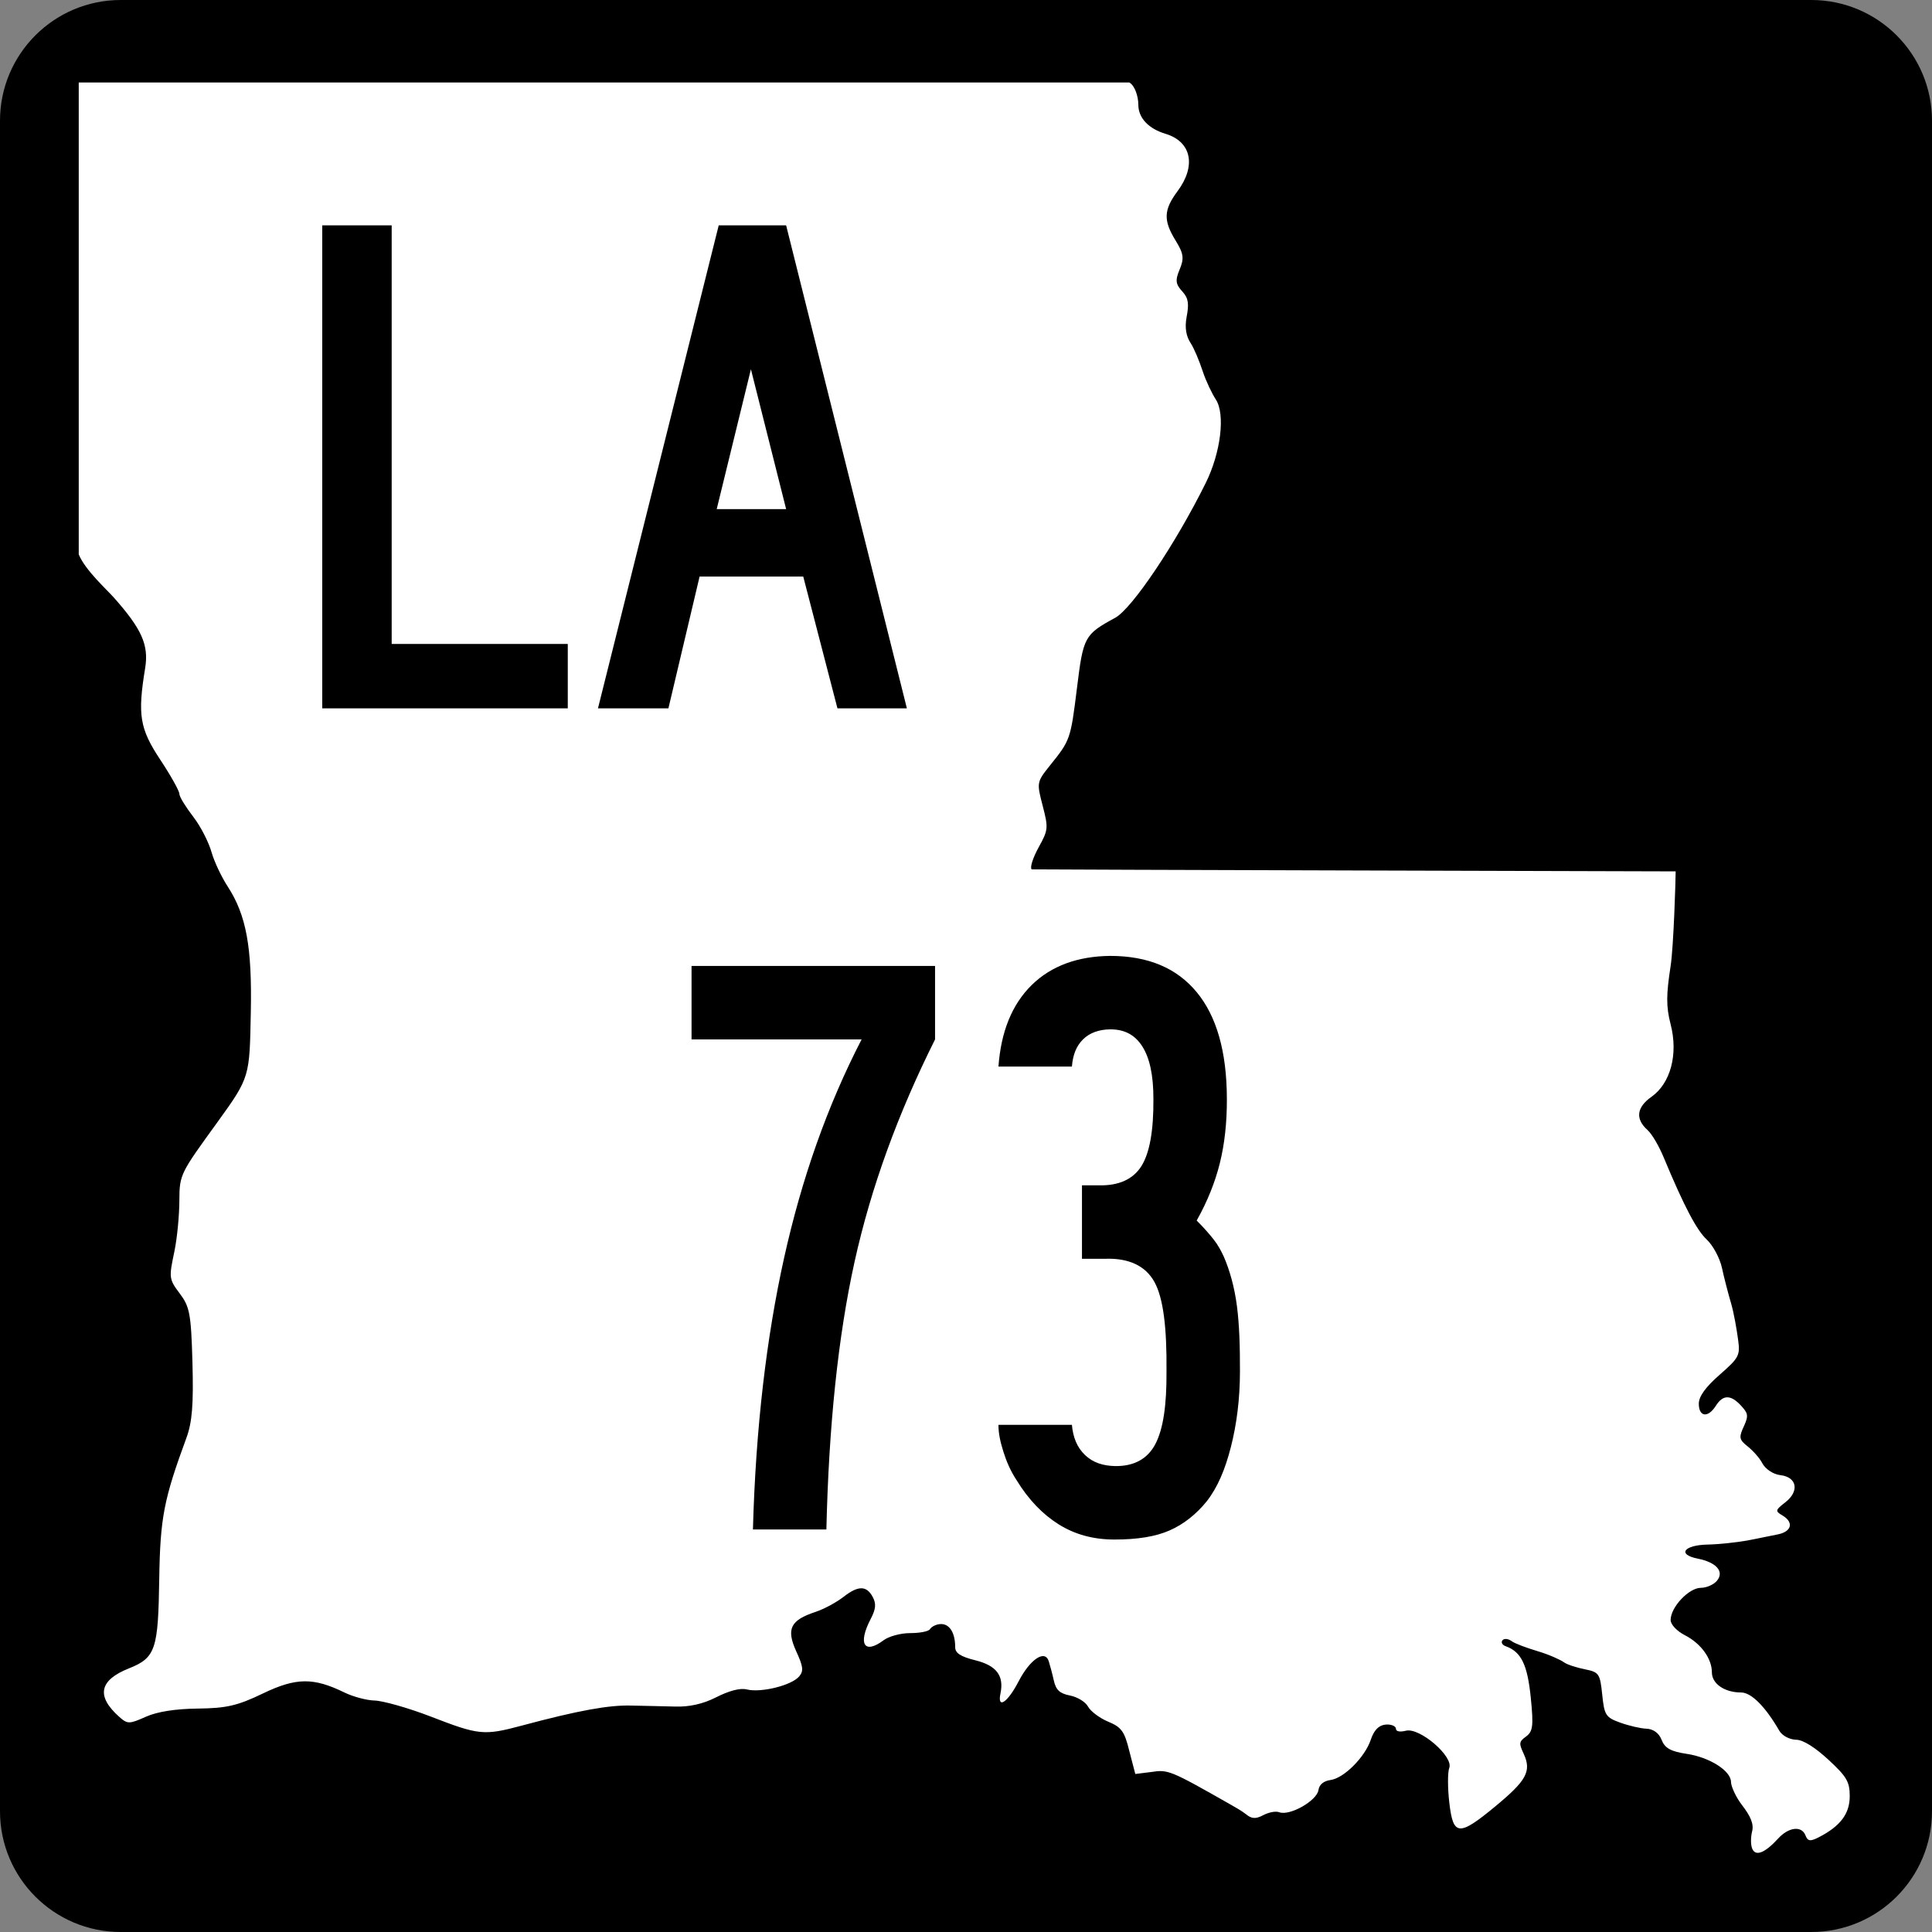<?xml version="1.0" encoding="UTF-8" standalone="no"?>
<!-- Created with Inkscape (http://www.inkscape.org/) -->
<svg
   xmlns:svg="http://www.w3.org/2000/svg"
   xmlns="http://www.w3.org/2000/svg"
   version="1.0"
   width="600"
   height="600"
   id="svg2">
  <rect width="100%" height="100%" fill="#808080" stroke="none"/>
  <desc
     id="desc4">Generated with Qt</desc>
  <defs
     id="defs6">
    <marker
       refX="0"
       refY="0"
       orient="auto"
       id="Arrow1Send"
       style="overflow:visible">
      <path
         d="M 0,0 L 5,-5 L -12.5,0 L 5,5 L 0,0 z"
         transform="matrix(-0.2,0,0,-0.2,-1.2,0)"
         id="path5877"
         style="fill-rule:evenodd;stroke:#000000;stroke-width:1pt;marker-start:none" />
    </marker>
  </defs>
  <path
     d="M 37.5,0 C 16.789,0 0,16.789 0,37.5 L 0,562.5 C 0,583.211 16.789,600 37.5,600 L 562.5,600 C 583.209,600 600,583.211 600,562.5 L 600,37.5 C 600,16.789 583.209,-4.3750001e-12 562.5,0 L 37.5,0 z"
     id="path5590"
     style="fill:#000000;fill-opacity:1;stroke:none" />
  <path
     d="M 24.454,25.614 C 24.454,74.507 24.454,123.284 24.454,172.177 C 26.471,177.088 33.168,183.102 35.391,185.614 C 44.009,195.34 46.255,200.295 45.079,207.489 C 42.701,222.041 43.36,226.252 49.766,235.927 C 53.06,240.903 55.704,245.644 55.704,246.552 C 55.704,247.458 57.736,250.687 60.079,253.739 C 62.42,256.791 64.851,261.658 65.704,264.677 C 66.556,267.694 68.878,272.492 70.704,275.302 C 76.53,284.267 78.292,294.206 77.891,314.364 C 77.492,334.396 77.684,334.451 67.579,348.427 C 56.15,364.231 55.711,364.635 55.704,372.802 C 55.7,377.027 55.079,384.233 54.141,388.739 C 52.514,396.547 52.377,397.157 55.704,401.552 C 58.873,405.74 59.344,407.696 59.766,423.114 C 60.124,436.19 59.685,441.669 57.891,446.552 C 50.929,465.505 49.748,471.175 49.454,490.302 C 49.12,512.045 48.421,514.806 40.079,518.114 C 30.879,521.764 29.776,526.676 36.954,533.114 C 39.648,535.532 40.157,535.431 45.391,533.114 C 48.889,531.565 54.526,530.692 61.329,530.614 C 70.307,530.514 73.734,529.736 81.641,525.927 C 91.991,520.94 97.365,520.94 106.954,525.614 C 109.698,526.952 113.909,528.064 116.329,528.114 C 118.751,528.165 126.665,530.34 133.829,533.114 C 148.649,538.854 150.276,539.057 161.954,535.927 C 179.82,531.139 189.137,529.494 196.016,529.677 C 199.935,529.78 206.239,529.88 209.766,529.989 C 213.93,530.12 218.227,529.224 222.266,527.177 C 226.234,525.162 229.754,524.129 231.954,524.677 C 236.301,525.759 245.838,523.439 248.204,520.614 C 249.662,518.873 249.39,517.468 247.266,512.802 C 244.081,505.798 245.57,503.151 253.204,500.614 C 256.146,499.638 259.968,497.477 261.954,495.927 C 266.519,492.368 269.096,492.37 271.016,495.927 C 272.157,498.039 272.029,499.664 270.391,502.802 C 266.356,510.537 268.364,513.93 274.454,509.364 C 275.975,508.224 279.639,507.177 282.579,507.177 C 285.518,507.177 288.345,506.703 288.829,505.927 C 289.313,505.151 290.829,504.364 292.266,504.364 C 294.979,504.364 296.641,507.175 296.641,511.552 C 296.642,513.385 298.287,514.466 302.891,515.614 C 309.342,517.225 311.882,520.287 310.704,525.927 C 309.66,530.921 312.913,528.774 316.329,522.177 C 319.9,515.287 324.523,512.176 325.704,515.927 C 326.029,516.955 326.787,519.704 327.266,521.864 C 327.918,524.809 329.05,525.915 332.266,526.552 C 334.625,527.018 337.106,528.536 337.891,529.989 C 338.674,531.443 341.523,533.595 344.141,534.677 C 348.196,536.357 349.218,537.6 350.704,543.739 L 352.579,550.927 L 357.579,550.302 C 362.751,549.513 363.419,549.759 381.954,560.302 C 383.375,561.109 385.745,562.433 386.954,563.427 C 388.644,564.817 389.917,564.986 392.266,563.739 C 393.944,562.85 396.139,562.373 397.266,562.802 C 400.523,564.04 408.977,559.235 409.454,555.927 C 409.718,554.098 411.19,553.085 413.204,552.802 C 417.438,552.205 423.903,545.66 425.704,540.302 C 426.633,537.54 427.989,535.909 430.079,535.614 C 431.844,535.367 433.516,536.017 433.516,536.864 C 433.516,537.754 434.783,537.95 436.641,537.489 C 440.892,536.432 451.455,545.498 450.079,549.052 C 449.575,550.355 449.56,555.142 450.079,559.677 C 451.279,570.188 452.943,570.461 464.454,560.927 C 474.06,552.97 475.687,550.079 473.204,544.677 C 471.748,541.508 471.659,540.939 473.829,539.364 C 476.052,537.754 476.3,536.17 475.391,527.177 C 474.37,517.099 472.493,512.969 467.579,511.239 C 466.501,510.861 466.073,509.971 466.641,509.364 C 467.21,508.758 468.454,508.93 469.454,509.677 C 470.452,510.425 474.052,511.745 477.579,512.802 C 481.108,513.859 484.72,515.505 485.704,516.239 C 486.688,516.977 489.723,517.916 492.266,518.427 C 496.584,519.295 496.913,519.801 497.579,526.239 C 498.237,532.6 498.602,533.351 503.204,534.989 C 505.948,535.968 509.545,536.805 511.329,536.864 C 513.37,536.932 515.206,538.189 516.016,540.302 C 517.013,542.902 518.862,543.936 523.829,544.677 C 530.861,545.721 537.579,549.917 537.579,553.427 C 537.579,554.657 538.983,557.971 541.016,560.614 C 543.595,563.968 544.73,566.408 544.141,568.739 C 543.678,570.576 543.671,572.839 544.141,574.052 C 545.138,576.624 548.044,575.553 552.266,570.927 C 555.444,567.446 559.512,566.909 560.704,569.989 C 561.394,571.774 562.123,571.968 564.766,570.614 C 571.53,567.158 574.454,563.299 574.454,557.802 C 574.454,553.294 573.443,551.697 567.891,546.552 C 563.88,542.832 560.072,540.339 557.891,540.302 C 555.867,540.27 553.507,539.097 552.579,537.489 C 548.257,530.016 543.906,525.614 540.704,525.614 C 535.552,525.614 531.641,522.889 531.641,519.364 C 531.641,515.115 528.312,510.42 523.204,507.802 C 520.873,506.607 518.829,504.562 518.829,503.114 C 518.829,499.095 524.525,493.114 528.204,493.114 C 530.011,493.115 532.228,492.094 533.204,490.927 C 535.586,488.081 533.044,485.197 527.266,484.052 C 520.768,482.765 522.903,479.822 530.391,479.677 C 533.845,479.609 539.444,478.993 542.579,478.427 C 545.712,477.858 549.798,476.95 551.954,476.552 C 556.39,475.732 557.243,472.805 553.516,470.614 C 551.214,469.261 551.355,468.959 554.454,466.552 C 558.89,463.105 558.083,458.709 552.891,458.114 C 550.62,457.854 548.189,456.156 547.266,454.364 C 546.39,452.667 544.214,450.339 542.579,449.052 C 539.955,446.986 540.082,446.199 541.641,442.802 C 543.141,439.542 542.75,438.793 540.704,436.552 C 537.589,433.144 535.116,433.019 532.891,436.552 C 530.452,440.424 527.579,440.064 527.579,435.927 C 527.579,433.64 529.744,430.701 534.141,426.864 C 540.211,421.568 540.433,420.861 539.766,415.927 C 539.371,412.992 538.496,407.784 537.579,404.677 C 536.663,401.568 535.41,396.743 534.766,393.739 C 534.123,390.732 531.93,386.702 530.079,384.989 C 526.991,382.132 523.149,375.004 516.641,359.364 C 515.278,356.085 513.1,352.237 511.641,350.927 C 507.861,347.536 508.182,343.939 512.891,340.614 C 518.775,336.462 521.245,327.461 518.829,318.114 C 517.367,312.464 517.484,308.738 518.829,299.989 C 519.759,293.938 520.398,273.103 520.391,270.614 C 520.391,270.614 320.401,270.066 320.391,269.989 C 319.791,269.403 320.828,266.281 322.579,263.114 C 325.551,257.735 325.597,257.133 323.829,250.302 C 321.967,243.098 321.911,242.923 326.016,237.802 C 332.346,229.909 332.473,229.781 334.454,213.739 C 336.424,197.779 336.726,197.079 346.329,191.864 C 351.543,189.035 365.048,168.974 374.454,149.989 C 379.099,140.612 380.601,128.657 377.579,124.052 C 376.428,122.295 374.538,118.41 373.516,115.302 C 372.495,112.194 370.869,108.234 369.766,106.552 C 368.414,104.492 367.865,101.869 368.516,98.427 C 369.249,94.558 369.153,92.681 367.266,90.614 C 365.153,88.3 364.882,87.201 366.329,83.739 C 367.796,80.232 367.6,78.78 365.079,74.677 C 361.233,68.424 361.377,65.178 365.704,59.364 C 371.541,51.523 370.07,44.003 361.954,41.552 C 356.821,40.002 353.516,36.756 353.516,32.489 C 353.516,29.998 352.45,26.541 350.704,25.614 C 201.398,25.606 139.909,25.62 24.454,25.614 z M 100.079,69.989 L 121.641,69.989 L 121.641,199.989 L 176.329,199.989 L 176.329,219.989 L 100.079,219.989 L 100.079,69.989 z M 223.204,69.989 L 244.141,69.989 L 281.641,219.989 L 260.079,219.989 L 249.454,179.052 L 217.266,179.052 L 207.579,219.989 L 185.704,219.989 L 223.204,69.989 z M 233.204,114.677 L 222.579,158.114 L 244.141,158.114 L 233.204,114.677 z M 344.766,296.864 C 356.678,296.87 365.509,300.698 371.641,308.114 C 377.774,315.531 380.989,326.477 381.016,341.239 C 381.049,348.678 380.298,355.336 378.829,361.239 C 377.36,367.144 375.004,373.05 371.641,379.052 C 373.829,381.218 375.615,383.281 376.954,384.989 C 378.292,386.698 379.197,388.398 380.079,390.302 C 381.885,394.476 383.379,399.71 384.141,405.614 C 384.903,411.519 385.1,418.227 385.079,425.927 C 385.068,434.617 384.04,442.405 382.266,449.364 C 380.492,456.324 378.173,461.859 374.766,466.239 C 371.512,470.272 367.568,473.392 363.204,475.302 C 358.84,477.212 353.188,478.131 346.016,478.114 C 339.514,478.109 333.797,476.534 328.829,473.427 C 323.861,470.32 319.464,465.82 315.704,459.677 C 313.875,456.918 312.555,453.849 311.641,450.927 C 310.727,448.005 310.079,445.379 310.079,442.489 L 332.891,442.489 C 333.229,446.347 334.462,449.476 336.954,451.864 C 339.446,454.253 342.596,455.231 346.329,455.302 C 352.135,455.378 356.385,453.118 358.829,448.427 C 361.272,443.736 362.337,436.298 362.266,425.927 C 362.402,412.356 361.286,403.131 358.516,398.114 C 355.747,393.097 350.512,390.655 343.204,390.927 L 336.016,390.927 L 336.016,368.114 L 341.329,368.114 C 347.396,368.25 351.88,366.253 354.454,362.177 C 357.028,358.101 358.275,351.159 358.204,341.239 C 358.209,333.823 357.013,328.521 354.766,324.989 C 352.519,321.458 349.331,319.65 344.766,319.677 C 341.338,319.71 338.385,320.745 336.329,322.802 C 334.272,324.859 333.185,327.55 332.891,331.239 L 310.079,331.239 C 310.862,320.433 314.253,311.967 320.391,305.927 C 326.529,299.887 334.841,296.962 344.766,296.864 z M 214.766,299.989 L 290.391,299.989 L 290.391,322.802 C 278.932,345.716 270.517,368.656 265.391,391.864 C 260.265,415.072 257.392,442.803 256.641,474.989 L 233.829,474.989 C 234.694,443.375 238.048,415.243 243.516,390.614 C 248.985,365.986 256.919,343.447 267.579,322.802 L 214.766,322.802 L 214.766,299.989 z"
     id="path5592"
     style="fill:#ffffff;fill-opacity:1" />
</svg>
